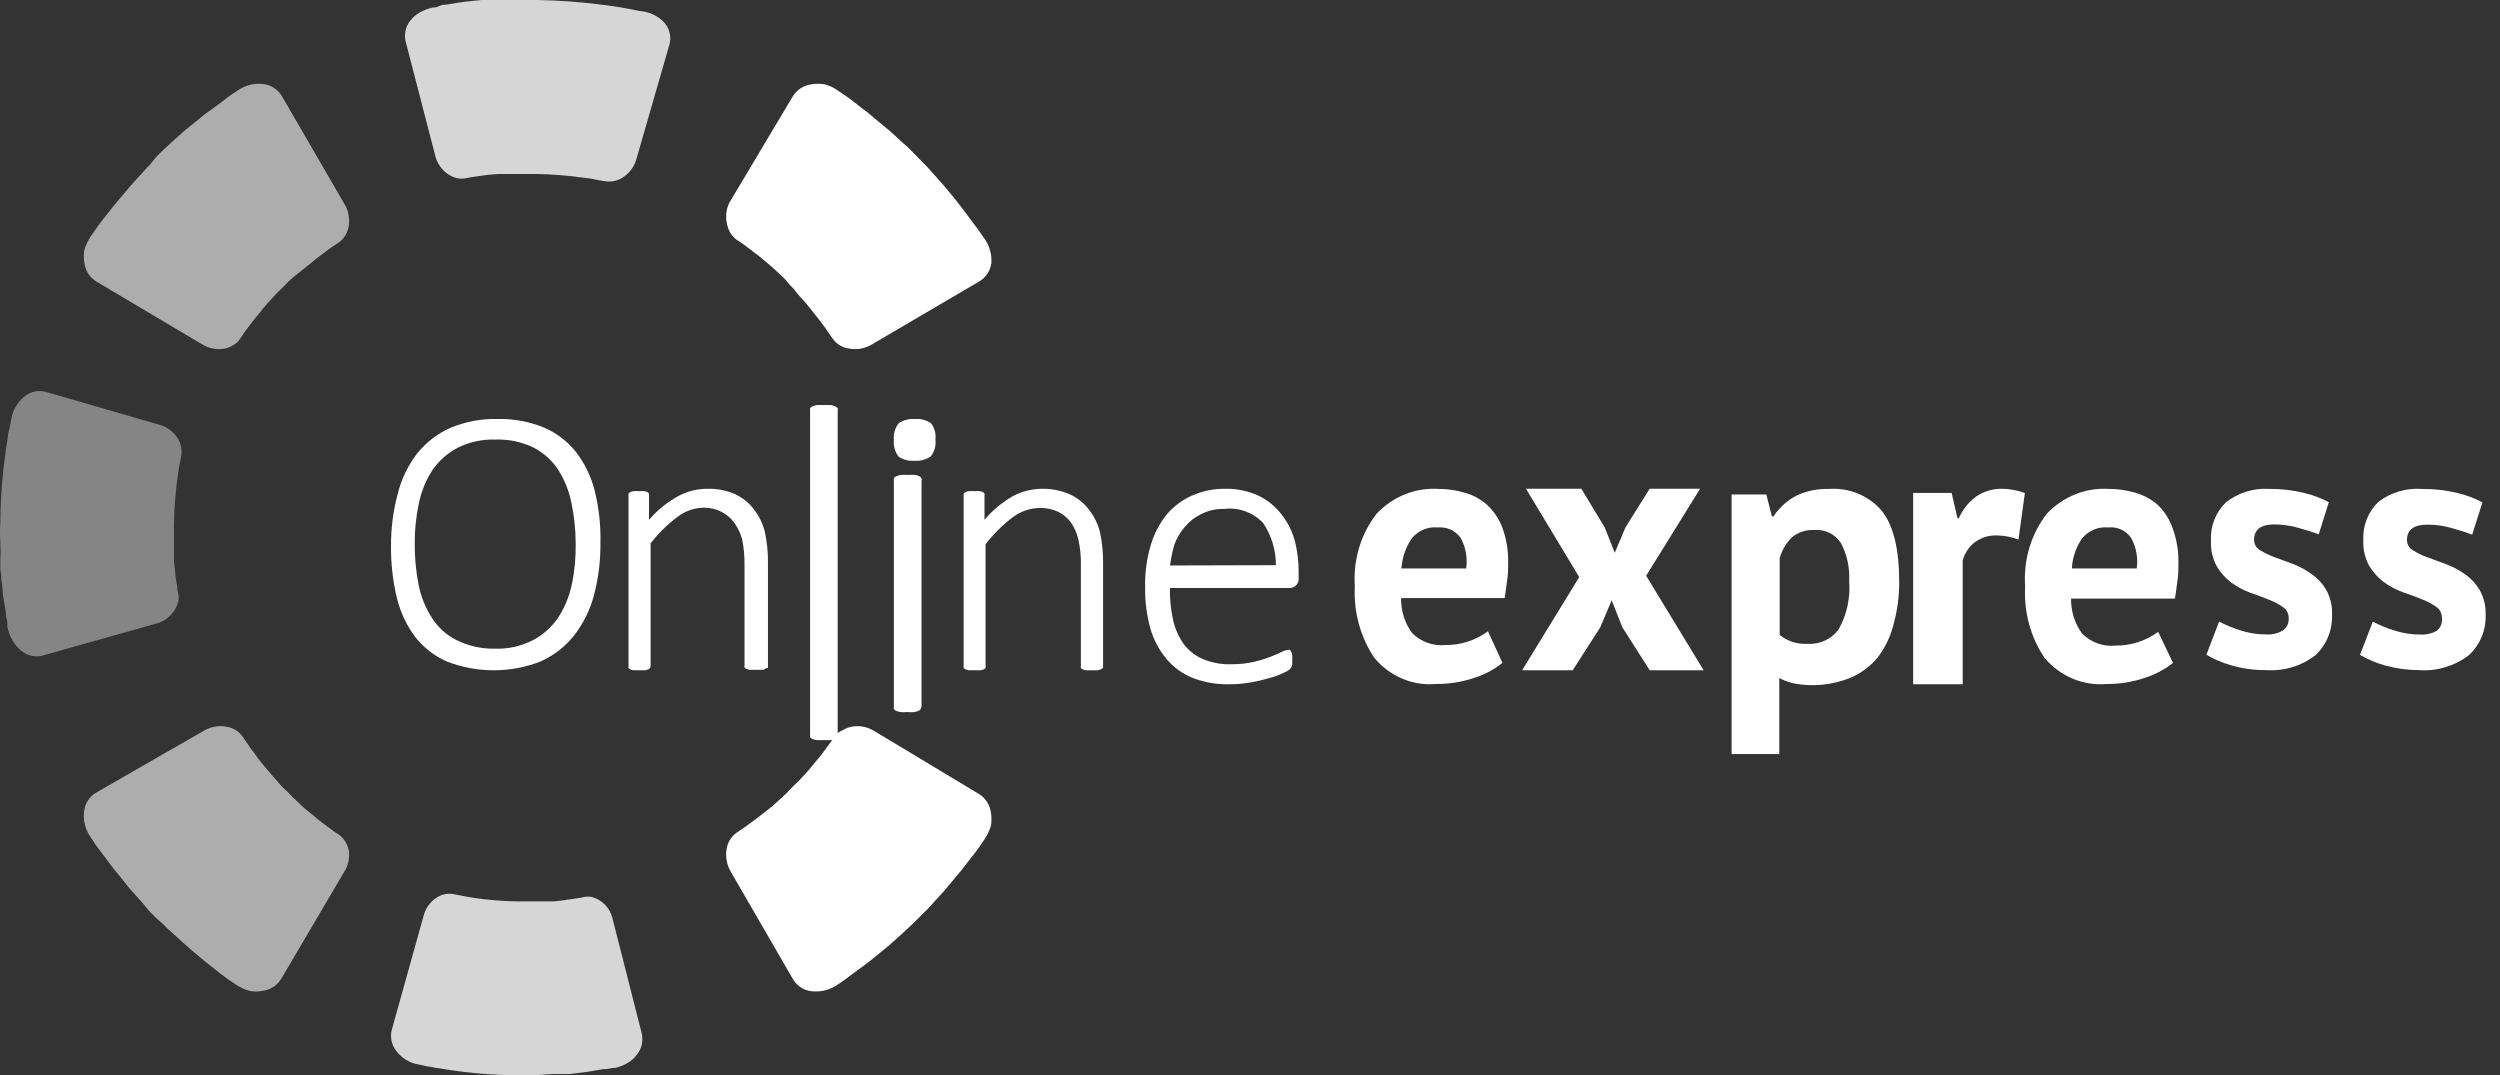 <?xml version="1.0" encoding="UTF-8"?> <svg xmlns="http://www.w3.org/2000/svg" width="93" height="40" viewBox="0 0 93 40" fill="none"><rect x="0" y="0" width="93" height="40" fill="#333333" stroke="none"/><path d="M22.118 18.239C21.986 17.718 21.749 17.231 21.42 16.806C21.107 16.415 20.702 16.106 20.241 15.907C19.701 15.685 19.122 15.576 18.538 15.586C17.934 15.569 17.333 15.678 16.775 15.907C16.29 16.121 15.862 16.446 15.527 16.856C15.18 17.307 14.93 17.825 14.794 18.377C14.625 19.009 14.542 19.66 14.546 20.313C14.539 20.963 14.613 21.612 14.764 22.245C14.892 22.77 15.124 23.264 15.448 23.697C15.759 24.095 16.166 24.41 16.631 24.611C17.746 25.043 18.983 25.043 20.098 24.611C20.585 24.396 21.013 24.068 21.346 23.652C21.69 23.213 21.942 22.709 22.088 22.171C22.261 21.526 22.344 20.861 22.336 20.195C22.352 19.536 22.279 18.878 22.118 18.239ZM21.281 21.696C21.194 22.138 21.026 22.56 20.786 22.941C20.547 23.306 20.22 23.605 19.835 23.81C19.395 24.037 18.904 24.147 18.409 24.131C17.913 24.14 17.422 24.03 16.978 23.81C16.605 23.622 16.291 23.337 16.067 22.985C15.824 22.607 15.656 22.186 15.571 21.746C15.472 21.241 15.424 20.728 15.428 20.215C15.425 19.716 15.476 19.22 15.581 18.733C15.667 18.295 15.835 17.878 16.076 17.503C16.316 17.152 16.637 16.863 17.012 16.663C17.449 16.442 17.935 16.335 18.424 16.352C18.915 16.334 19.403 16.435 19.845 16.648C20.215 16.84 20.53 17.122 20.761 17.468C20.999 17.845 21.167 18.262 21.256 18.698C21.361 19.198 21.414 19.708 21.415 20.219C21.423 20.718 21.378 21.217 21.281 21.706V21.696Z" fill="white"></path><path d="M28.504 24.847C28.486 24.871 28.462 24.89 28.434 24.901C28.39 24.913 28.345 24.918 28.299 24.916H27.896C27.849 24.911 27.804 24.899 27.761 24.881C27.734 24.87 27.712 24.851 27.696 24.827C27.689 24.801 27.689 24.774 27.696 24.748V21.014C27.701 20.694 27.671 20.374 27.607 20.06C27.545 19.834 27.442 19.621 27.303 19.431C27.181 19.265 27.02 19.13 26.834 19.038C26.628 18.933 26.398 18.881 26.166 18.886C25.815 18.894 25.476 19.015 25.2 19.23C24.823 19.511 24.488 19.841 24.203 20.213V24.768C24.204 24.797 24.196 24.825 24.18 24.849C24.163 24.872 24.14 24.89 24.113 24.901C24.074 24.919 24.032 24.931 23.989 24.935H23.58C23.535 24.931 23.491 24.92 23.451 24.901C23.422 24.891 23.397 24.872 23.381 24.847C23.376 24.821 23.376 24.794 23.381 24.768V18.443C23.376 18.418 23.376 18.391 23.381 18.365C23.396 18.338 23.421 18.317 23.451 18.306C23.488 18.288 23.529 18.276 23.57 18.271C23.635 18.267 23.7 18.267 23.764 18.271C23.831 18.267 23.897 18.267 23.964 18.271C24.005 18.276 24.046 18.288 24.083 18.306C24.108 18.32 24.129 18.34 24.143 18.365C24.148 18.391 24.148 18.418 24.143 18.443V19.338C24.449 18.98 24.819 18.68 25.235 18.453C25.563 18.276 25.931 18.183 26.306 18.183C26.669 18.172 27.031 18.243 27.362 18.389C27.636 18.522 27.874 18.717 28.055 18.959C28.244 19.207 28.38 19.489 28.454 19.79C28.534 20.168 28.573 20.554 28.568 20.94V24.773C28.573 24.799 28.573 24.826 28.568 24.852L28.504 24.847Z" fill="white"></path><path d="M31.143 27.42C31.123 27.451 31.095 27.475 31.061 27.489C31.009 27.513 30.954 27.527 30.897 27.532H30.387C30.328 27.527 30.271 27.512 30.216 27.489C30.183 27.475 30.154 27.451 30.135 27.42C30.128 27.386 30.128 27.352 30.135 27.319V15.289C30.128 15.256 30.128 15.222 30.135 15.189C30.154 15.158 30.183 15.134 30.216 15.12C30.273 15.091 30.336 15.074 30.399 15.07C30.483 15.063 30.567 15.063 30.651 15.07C30.739 15.063 30.828 15.063 30.916 15.07C30.971 15.077 31.024 15.094 31.073 15.12C31.109 15.133 31.14 15.158 31.162 15.189C31.17 15.222 31.17 15.256 31.162 15.289V27.319C31.171 27.352 31.171 27.387 31.162 27.42H31.143Z" fill="white"></path><path d="M34.63 16.973C34.455 17.099 34.237 17.159 34.018 17.139C33.805 17.159 33.592 17.102 33.421 16.98C33.288 16.801 33.229 16.584 33.252 16.367C33.23 16.15 33.29 15.933 33.421 15.755C33.598 15.628 33.818 15.569 34.039 15.588C34.252 15.569 34.465 15.626 34.637 15.748C34.769 15.926 34.827 16.144 34.798 16.36C34.824 16.577 34.764 16.795 34.63 16.973Z" fill="white"></path><path d="M33.358 17.713C33.412 17.689 33.469 17.673 33.528 17.667C33.609 17.661 33.691 17.661 33.773 17.667C33.861 17.661 33.949 17.661 34.036 17.667C34.091 17.672 34.144 17.688 34.193 17.713C34.228 17.732 34.258 17.758 34.281 17.791C34.288 17.825 34.288 17.86 34.281 17.895V26.268C34.281 26.305 34.271 26.342 34.251 26.373C34.23 26.405 34.202 26.429 34.168 26.443C34.118 26.464 34.065 26.48 34.011 26.489C33.923 26.495 33.835 26.495 33.748 26.489C33.666 26.495 33.584 26.495 33.503 26.489C33.445 26.48 33.388 26.464 33.333 26.443C33.3 26.429 33.271 26.404 33.252 26.372C33.245 26.337 33.245 26.302 33.252 26.268V17.895C33.245 17.86 33.245 17.825 33.252 17.791C33.277 17.752 33.315 17.725 33.358 17.713Z" fill="white"></path><path d="M41.015 24.847C40.999 24.871 40.976 24.89 40.949 24.901C40.907 24.92 40.863 24.931 40.817 24.935H40.407C40.361 24.931 40.317 24.92 40.275 24.901C40.248 24.89 40.225 24.871 40.209 24.847C40.202 24.821 40.202 24.794 40.209 24.768V21.013C40.215 20.693 40.183 20.373 40.113 20.06C40.062 19.835 39.967 19.622 39.834 19.431C39.713 19.265 39.551 19.13 39.363 19.038C39.153 18.941 38.922 18.892 38.69 18.895C38.322 18.901 37.967 19.022 37.676 19.239C37.294 19.53 36.953 19.868 36.663 20.247V24.768C36.671 24.794 36.671 24.821 36.663 24.847C36.647 24.872 36.622 24.891 36.592 24.901C36.553 24.919 36.51 24.931 36.466 24.935H36.05C36.005 24.931 35.96 24.92 35.919 24.901C35.89 24.89 35.865 24.871 35.848 24.847C35.843 24.821 35.843 24.794 35.848 24.768V18.443C35.843 18.417 35.843 18.39 35.848 18.364C35.865 18.339 35.889 18.318 35.919 18.306C35.958 18.287 36.001 18.275 36.045 18.271C36.111 18.266 36.177 18.266 36.243 18.271C36.309 18.266 36.374 18.266 36.44 18.271C36.483 18.274 36.524 18.286 36.562 18.306C36.587 18.32 36.608 18.34 36.623 18.364C36.628 18.39 36.628 18.417 36.623 18.443V19.338C36.918 18.987 37.275 18.689 37.676 18.458C38.001 18.284 38.364 18.189 38.735 18.183C39.105 18.173 39.472 18.246 39.809 18.394C40.089 18.525 40.331 18.721 40.513 18.964C40.705 19.211 40.843 19.494 40.919 19.795C41 20.173 41.039 20.558 41.035 20.945V24.778C41.04 24.804 41.04 24.831 41.035 24.857L41.015 24.847Z" fill="white"></path><path d="M48.167 20.114C48.065 19.751 47.893 19.412 47.661 19.12C47.433 18.83 47.144 18.597 46.816 18.439C46.425 18.26 46.002 18.172 45.575 18.183C45.153 18.177 44.734 18.263 44.345 18.434C43.987 18.592 43.667 18.829 43.409 19.13C43.134 19.47 42.929 19.863 42.806 20.287C42.659 20.784 42.589 21.301 42.599 21.821C42.589 22.352 42.655 22.881 42.796 23.391C42.921 23.812 43.129 24.201 43.409 24.532C43.675 24.84 44.008 25.076 44.381 25.223C44.805 25.386 45.255 25.464 45.707 25.454C45.994 25.456 46.28 25.431 46.562 25.381C46.796 25.338 47.028 25.282 47.256 25.213C47.43 25.167 47.6 25.104 47.762 25.024C47.84 24.993 47.913 24.951 47.98 24.899C48.002 24.875 48.02 24.849 48.035 24.82C48.05 24.796 48.062 24.769 48.071 24.742V24.553C48.076 24.492 48.076 24.431 48.071 24.37C48.067 24.328 48.055 24.287 48.035 24.25C48.026 24.219 48.006 24.193 47.98 24.177C47.953 24.168 47.925 24.168 47.899 24.177C47.815 24.189 47.735 24.218 47.661 24.26C47.55 24.313 47.408 24.375 47.236 24.443C47.035 24.518 46.831 24.579 46.623 24.627C46.358 24.683 46.089 24.711 45.818 24.71C45.451 24.723 45.086 24.657 44.745 24.517C44.467 24.398 44.223 24.206 44.036 23.962C43.844 23.689 43.708 23.38 43.636 23.051C43.552 22.665 43.513 22.269 43.52 21.873H47.919C48.008 21.884 48.098 21.861 48.172 21.81C48.222 21.774 48.261 21.725 48.285 21.668C48.309 21.611 48.317 21.548 48.309 21.486V21.308C48.315 20.905 48.267 20.504 48.167 20.114ZM43.525 21.036C43.56 20.777 43.612 20.522 43.682 20.271C43.773 20.021 43.909 19.79 44.082 19.591C44.254 19.387 44.466 19.225 44.705 19.114C44.97 18.984 45.261 18.921 45.555 18.931C45.817 18.9 46.082 18.931 46.33 19.022C46.578 19.113 46.803 19.261 46.988 19.455C47.298 19.915 47.465 20.464 47.464 21.025L43.525 21.036Z" fill="white"></path><path d="M27.172 32.405C27.036 32.16 26.985 31.877 27.027 31.6C27.044 31.473 27.087 31.351 27.153 31.242C27.22 31.134 27.308 31.04 27.413 30.968L27.599 30.844C27.717 30.767 27.875 30.649 28.068 30.504L28.22 30.393L28.378 30.268L28.723 29.997L29.067 29.685L29.247 29.518L29.412 29.345L29.584 29.172L29.674 29.088L29.757 29.005L30.074 28.658L30.349 28.325C30.439 28.214 30.529 28.117 30.598 28.02C30.666 27.923 30.866 27.659 30.942 27.548L31.066 27.361C31.151 27.27 31.254 27.199 31.369 27.153C31.473 27.09 31.588 27.047 31.707 27.028C31.981 26.984 32.261 27.038 32.5 27.18L36.421 29.539C36.542 29.614 36.644 29.715 36.72 29.836C36.797 29.956 36.845 30.092 36.862 30.233C36.89 30.396 36.89 30.563 36.862 30.726C36.808 30.895 36.731 31.055 36.635 31.204L36.442 31.489C36.325 31.662 36.132 31.905 35.911 32.183C35.808 32.328 35.677 32.481 35.539 32.641C35.401 32.8 35.27 32.974 35.118 33.147L34.643 33.667L34.526 33.799L34.395 33.924L34.14 34.181L33.878 34.437L33.616 34.68L33.092 35.152L32.575 35.575L32.341 35.763L32.114 35.936C31.817 36.151 31.576 36.331 31.424 36.449L31.149 36.637C30.864 36.831 30.519 36.914 30.177 36.873C30.034 36.855 29.897 36.804 29.777 36.723C29.657 36.642 29.558 36.534 29.488 36.408L27.172 32.405Z" fill="white"></path><g opacity="0.8"><path d="M15.772 34.018C15.846 33.77 16.003 33.556 16.215 33.413C16.308 33.344 16.413 33.295 16.525 33.269C16.637 33.242 16.753 33.24 16.866 33.261L17.075 33.301L17.309 33.347L17.621 33.4C18.171 33.481 18.726 33.525 19.282 33.533H20.584L20.948 33.493L21.489 33.413C21.559 33.404 21.628 33.391 21.697 33.374C21.811 33.347 21.928 33.347 22.042 33.374C22.218 33.426 22.379 33.524 22.508 33.657C22.636 33.791 22.73 33.956 22.778 34.137L23.872 38.44C23.904 38.578 23.905 38.722 23.873 38.86C23.842 38.999 23.779 39.127 23.689 39.236C23.599 39.364 23.48 39.468 23.344 39.542C23.199 39.63 23.041 39.693 22.875 39.728H22.791L22.556 39.768C22.361 39.768 22.075 39.847 21.736 39.887L21.183 39.954H20.532L19.881 40H19.23C18.388 39.993 17.549 39.927 16.716 39.801L16.248 39.728L15.857 39.661L15.551 39.595C15.23 39.538 14.942 39.36 14.744 39.097C14.656 38.988 14.595 38.86 14.566 38.723C14.537 38.585 14.54 38.443 14.575 38.307L15.772 34.018Z" fill="white"></path></g><g opacity="0.6"><path d="M7.609 27.169C7.852 27.031 8.134 26.983 8.409 27.031C8.535 27.048 8.656 27.09 8.764 27.157C8.872 27.223 8.965 27.312 9.036 27.417L9.16 27.596C9.236 27.72 9.353 27.878 9.498 28.07L9.608 28.222L9.732 28.38L10.008 28.71L10.312 29.061L10.47 29.24L10.642 29.405L10.815 29.577L10.898 29.667L10.987 29.749L11.325 30.066L11.663 30.341C11.759 30.43 11.86 30.512 11.966 30.589L12.428 30.933L12.614 31.057C12.713 31.127 12.796 31.219 12.855 31.325C12.918 31.431 12.96 31.548 12.979 31.669C13.011 31.939 12.948 32.212 12.8 32.44L10.463 36.41C10.389 36.532 10.289 36.635 10.17 36.712C10.05 36.79 9.915 36.84 9.774 36.857C9.608 36.892 9.437 36.892 9.271 36.857C9.096 36.809 8.931 36.732 8.781 36.63L8.505 36.444C8.326 36.321 8.085 36.135 7.816 35.915C7.671 35.805 7.52 35.674 7.361 35.543C7.203 35.412 7.03 35.268 6.865 35.117L6.348 34.649L6.21 34.525L6.086 34.394L5.789 34.133L5.534 33.871L5.314 33.603L4.838 33.073L4.425 32.557L4.231 32.323L4.066 32.103C3.845 31.807 3.666 31.566 3.549 31.415L3.37 31.139C3.17 30.858 3.084 30.511 3.129 30.169C3.146 30.027 3.196 29.891 3.275 29.772C3.354 29.653 3.46 29.553 3.584 29.481L7.609 27.169Z" fill="white"></path></g><g opacity="0.4"><path d="M5.977 15.814C6.226 15.894 6.442 16.056 6.592 16.276C6.66 16.375 6.707 16.487 6.733 16.605C6.758 16.723 6.76 16.846 6.739 16.965L6.699 17.185L6.652 17.433L6.605 17.757C6.524 18.341 6.48 18.93 6.472 19.52V20.856L6.512 21.242C6.525 21.437 6.552 21.63 6.592 21.821C6.592 21.89 6.592 21.965 6.625 22.041C6.652 22.159 6.652 22.281 6.625 22.399C6.592 22.517 6.54 22.629 6.472 22.73C6.323 22.949 6.106 23.11 5.857 23.184L1.576 24.39C1.437 24.424 1.292 24.424 1.153 24.391C1.014 24.357 0.884 24.291 0.774 24.197C0.653 24.094 0.549 23.97 0.467 23.832C0.373 23.67 0.307 23.493 0.273 23.308V23.226C0.277 23.141 0.264 23.056 0.233 22.978C0.233 22.771 0.153 22.468 0.106 22.11C0.098 21.914 0.078 21.718 0.046 21.524C0.051 21.415 0.04 21.306 0.013 21.201V20.863C0.025 20.634 0.025 20.404 0.013 20.174C-0.004 19.931 -0.004 19.687 0.013 19.444C0.019 18.554 0.086 17.666 0.213 16.786L0.286 16.29C0.295 16.161 0.319 16.033 0.36 15.911L0.42 15.58C0.48 15.249 0.656 14.953 0.914 14.747C1.023 14.658 1.15 14.596 1.285 14.566C1.421 14.536 1.561 14.539 1.696 14.575L5.977 15.814Z" fill="white"></path></g><g opacity="0.6"><path d="M12.809 7.582C12.958 7.825 13.017 8.114 12.973 8.396C12.957 8.523 12.914 8.645 12.848 8.755C12.781 8.864 12.694 8.958 12.589 9.032L12.411 9.149C12.287 9.225 12.13 9.349 11.938 9.494L11.787 9.605L11.629 9.736L11.293 10.005L10.93 10.295L10.751 10.454L10.58 10.627L10.408 10.799L10.326 10.875L10.244 10.965L9.928 11.31C9.825 11.421 9.736 11.538 9.654 11.641C9.571 11.745 9.475 11.848 9.407 11.945C9.338 12.042 9.132 12.297 9.057 12.415L8.934 12.601C8.866 12.7 8.777 12.783 8.673 12.843C8.566 12.91 8.447 12.954 8.323 12.974C8.053 13.014 7.777 12.961 7.541 12.822L3.577 10.468C3.457 10.392 3.356 10.291 3.28 10.172C3.204 10.053 3.156 9.918 3.138 9.777C3.11 9.617 3.11 9.454 3.138 9.294C3.192 9.124 3.268 8.961 3.364 8.811L3.556 8.534C3.673 8.355 3.865 8.113 4.084 7.844C4.187 7.699 4.324 7.547 4.455 7.388L4.873 6.891L5.346 6.373L5.463 6.242L5.593 6.111L5.82 5.828L6.08 5.572L6.341 5.331L6.862 4.861L7.377 4.447L7.61 4.254L7.877 4.067C8.172 3.853 8.412 3.667 8.563 3.549L8.838 3.37C9.118 3.17 9.464 3.084 9.805 3.128C9.946 3.146 10.082 3.196 10.2 3.275C10.319 3.354 10.419 3.46 10.491 3.584L12.809 7.582Z" fill="white"></path></g><g opacity="0.8"><path d="M23.658 5.974C23.575 6.223 23.41 6.438 23.19 6.586C23.091 6.655 22.98 6.704 22.861 6.731C22.743 6.757 22.621 6.76 22.501 6.74L22.246 6.7L21.991 6.646L21.668 6.606C21.084 6.524 20.495 6.479 19.905 6.472H18.528L18.135 6.505L17.564 6.586C17.492 6.595 17.421 6.609 17.35 6.626C17.233 6.653 17.11 6.653 16.992 6.626C16.872 6.593 16.758 6.54 16.655 6.472C16.439 6.32 16.282 6.102 16.207 5.853L15.085 1.525C15.056 1.394 15.058 1.258 15.089 1.127C15.12 0.995 15.179 0.872 15.264 0.766C15.362 0.639 15.486 0.534 15.629 0.457C15.783 0.371 15.95 0.31 16.125 0.276H16.207L16.455 0.181C16.662 0.181 16.965 0.101 17.33 0.06L17.915 0H18.569H19.258H19.946C20.836 0.013 21.724 0.081 22.604 0.202L23.093 0.276L23.465 0.343L23.796 0.41C24.153 0.434 24.486 0.593 24.725 0.853C24.818 0.963 24.882 1.093 24.913 1.232C24.944 1.371 24.941 1.516 24.904 1.653L23.658 5.974Z" fill="white"></path></g><path d="M32.401 12.832C32.158 12.969 31.873 13.017 31.597 12.969C31.471 12.953 31.349 12.91 31.24 12.844C31.131 12.778 31.038 12.689 30.966 12.585L30.842 12.406C30.765 12.283 30.648 12.125 30.502 11.933L30.384 11.783L30.259 11.625L29.989 11.289L29.677 10.939L29.524 10.741L29.351 10.569L29.213 10.398L29.129 10.309L29.046 10.233L28.7 9.918C28.589 9.815 28.471 9.726 28.367 9.637C28.27 9.551 28.168 9.471 28.062 9.397C27.868 9.253 27.715 9.123 27.597 9.047L27.41 8.924C27.312 8.854 27.23 8.766 27.168 8.663C27.106 8.557 27.063 8.441 27.043 8.32C26.982 8.057 27.014 7.782 27.133 7.539L29.497 3.576C29.572 3.456 29.673 3.355 29.793 3.279C29.913 3.203 30.049 3.154 30.19 3.137C30.353 3.11 30.519 3.11 30.682 3.137C30.854 3.185 31.016 3.261 31.16 3.364L31.445 3.556C31.618 3.672 31.861 3.864 32.138 4.084C32.284 4.186 32.436 4.317 32.596 4.454C32.755 4.591 32.928 4.721 33.102 4.872L33.621 5.345L33.753 5.462L33.878 5.585L34.135 5.846L34.391 6.106C34.474 6.188 34.557 6.277 34.634 6.367L35.098 6.888L35.514 7.388L35.701 7.628L35.874 7.854C36.089 8.149 36.276 8.389 36.387 8.54L36.575 8.814C36.795 9.09 36.903 9.437 36.88 9.788C36.86 9.929 36.809 10.063 36.73 10.182C36.651 10.301 36.546 10.4 36.422 10.473L32.401 12.832Z" fill="white"></path><path d="M55.891 24.66C55.573 24.912 55.216 25.101 54.836 25.219C54.38 25.372 53.904 25.448 53.425 25.444C52.998 25.483 52.568 25.416 52.169 25.248C51.77 25.08 51.414 24.816 51.127 24.476C50.608 23.704 50.351 22.767 50.4 21.819C50.33 20.833 50.623 19.858 51.219 19.099C51.52 18.785 51.881 18.541 52.276 18.384C52.672 18.227 53.095 18.16 53.516 18.188C53.842 18.188 54.166 18.234 54.48 18.326C54.778 18.408 55.057 18.557 55.298 18.762C55.554 18.991 55.754 19.282 55.881 19.611C56.039 20.035 56.114 20.488 56.103 20.943C56.103 21.148 56.103 21.358 56.069 21.562C56.035 21.767 56.016 22.008 55.973 22.249H52.12C52.112 22.722 52.258 23.183 52.534 23.554C52.699 23.716 52.894 23.838 53.106 23.914C53.319 23.99 53.544 24.018 53.767 23.995C54.332 24.004 54.886 23.825 55.352 23.483L55.891 24.66ZM53.483 19.622C53.303 19.603 53.122 19.63 52.955 19.7C52.787 19.77 52.638 19.882 52.519 20.026C52.293 20.353 52.159 20.742 52.134 21.148H54.542C54.598 20.753 54.525 20.35 54.335 20.006C54.236 19.872 54.107 19.767 53.959 19.7C53.812 19.633 53.652 19.606 53.492 19.622H53.483Z" fill="white"></path><path d="M58.747 21.468L56.767 18.182H58.826L59.698 19.624L60.069 20.564L60.465 19.624L61.366 18.182H63.243L61.237 21.418L63.376 24.935H61.371L60.351 23.337L59.955 22.332L59.529 23.337L58.504 24.935H56.623L58.747 21.468Z" fill="white"></path><path d="M64.416 18.395H65.708L65.915 19.212H65.972C66.184 18.888 66.476 18.623 66.82 18.441C67.195 18.263 67.608 18.177 68.024 18.189C68.394 18.16 68.765 18.218 69.108 18.358C69.451 18.498 69.756 18.717 69.998 18.996C70.433 19.541 70.65 20.422 70.65 21.638C70.654 22.176 70.583 22.712 70.438 23.231C70.328 23.679 70.126 24.099 69.843 24.465C69.566 24.798 69.211 25.059 68.809 25.225C68.153 25.485 67.436 25.555 66.742 25.426C66.55 25.382 66.364 25.315 66.189 25.225V28.052H64.416V18.395ZM67.492 19.716C67.195 19.7 66.902 19.794 66.67 19.978C66.448 20.195 66.287 20.466 66.204 20.764V23.622C66.496 23.855 66.865 23.972 67.238 23.951C67.463 23.966 67.687 23.924 67.891 23.828C68.094 23.733 68.27 23.588 68.401 23.406C68.706 22.858 68.841 22.232 68.789 21.607C68.815 21.121 68.71 20.636 68.484 20.204C68.379 20.04 68.231 19.908 68.056 19.822C67.881 19.736 67.686 19.7 67.492 19.716Z" fill="white"></path><path d="M75.087 20.072C74.834 19.976 74.566 19.924 74.295 19.918C73.994 19.904 73.697 19.996 73.455 20.178C73.238 20.348 73.082 20.585 73.012 20.852V25.455H71.169V18.336H72.6L72.817 19.276H72.869C73.011 18.951 73.237 18.67 73.524 18.464C73.808 18.273 74.144 18.175 74.485 18.182C74.772 18.187 75.056 18.241 75.325 18.341L75.087 20.072Z" fill="white"></path><path d="M80.835 24.661C80.516 24.912 80.158 25.101 79.777 25.219C79.32 25.373 78.842 25.449 78.362 25.445C77.934 25.482 77.504 25.414 77.104 25.247C76.704 25.079 76.347 24.815 76.059 24.477C75.538 23.705 75.282 22.767 75.335 21.819C75.263 20.834 75.556 19.859 76.151 19.099C76.453 18.785 76.815 18.541 77.211 18.384C77.608 18.227 78.031 18.16 78.454 18.188C78.781 18.187 79.105 18.234 79.42 18.326C79.721 18.409 80.002 18.557 80.246 18.761C80.499 18.998 80.695 19.297 80.815 19.632C80.973 20.055 81.049 20.508 81.037 20.963C81.037 21.168 81.037 21.378 81.004 21.583C80.97 21.788 80.951 22.029 80.907 22.269H77.044C77.036 22.742 77.183 23.204 77.46 23.575C77.625 23.737 77.82 23.86 78.033 23.936C78.246 24.012 78.472 24.039 78.696 24.016C79.263 24.024 79.818 23.846 80.284 23.504L80.835 24.661ZM78.42 19.622C78.241 19.603 78.059 19.63 77.891 19.701C77.724 19.771 77.574 19.883 77.455 20.026C77.227 20.352 77.094 20.742 77.073 21.148H79.487C79.542 20.753 79.467 20.349 79.275 20.006C79.177 19.87 79.048 19.764 78.9 19.696C78.752 19.629 78.59 19.603 78.43 19.622H78.42Z" fill="white"></path><path d="M85.139 22.992C85.141 22.912 85.122 22.832 85.085 22.761C85.048 22.689 84.993 22.628 84.926 22.584C84.76 22.469 84.58 22.375 84.391 22.303C84.183 22.218 83.947 22.132 83.691 22.042C83.443 21.95 83.209 21.823 82.996 21.666C82.78 21.502 82.599 21.297 82.461 21.063C82.306 20.771 82.232 20.442 82.248 20.112C82.233 19.848 82.275 19.584 82.371 19.337C82.468 19.091 82.616 18.869 82.807 18.686C83.264 18.327 83.836 18.149 84.415 18.187C84.855 18.183 85.293 18.234 85.721 18.339C86.038 18.415 86.344 18.529 86.633 18.681L86.255 19.879C86.063 19.803 85.812 19.722 85.503 19.637C85.21 19.553 84.908 19.51 84.604 19.508C84.103 19.508 83.852 19.703 83.852 20.083C83.851 20.161 83.871 20.236 83.909 20.303C83.948 20.37 84.003 20.426 84.07 20.464C84.239 20.569 84.418 20.656 84.604 20.725L85.304 20.982C85.552 21.077 85.785 21.205 86 21.362C86.218 21.514 86.4 21.712 86.534 21.942C86.691 22.223 86.766 22.543 86.752 22.864C86.763 23.146 86.714 23.427 86.607 23.688C86.5 23.949 86.338 24.184 86.132 24.376C85.606 24.782 84.949 24.978 84.287 24.927C83.86 24.932 83.435 24.874 83.024 24.756C82.693 24.666 82.374 24.531 82.078 24.357L82.551 23.121C82.799 23.253 83.059 23.361 83.327 23.444C83.646 23.551 83.98 23.604 84.316 23.601C84.522 23.613 84.727 23.565 84.907 23.463C84.984 23.413 85.047 23.343 85.088 23.26C85.129 23.177 85.146 23.085 85.139 22.992Z" fill="white"></path><path d="M90.838 22.977C90.84 22.895 90.82 22.815 90.782 22.744C90.743 22.672 90.687 22.611 90.618 22.567C90.451 22.452 90.269 22.358 90.079 22.287C89.869 22.201 89.635 22.115 89.372 22.025C89.122 21.933 88.886 21.806 88.671 21.649C88.454 21.483 88.271 21.278 88.131 21.044C87.974 20.753 87.9 20.424 87.916 20.093C87.902 19.828 87.945 19.564 88.042 19.318C88.139 19.072 88.288 18.849 88.48 18.665C88.945 18.313 89.525 18.144 90.108 18.189C90.551 18.185 90.994 18.236 91.425 18.341C91.746 18.417 92.056 18.533 92.347 18.689L91.965 19.888C91.767 19.812 91.514 19.731 91.206 19.645C90.911 19.559 90.606 19.516 90.299 19.517C89.792 19.517 89.539 19.707 89.539 20.093C89.539 20.169 89.559 20.244 89.598 20.311C89.636 20.377 89.692 20.431 89.759 20.469C89.928 20.576 90.109 20.663 90.299 20.73L91.005 20.992C91.255 21.086 91.491 21.212 91.707 21.368C91.926 21.523 92.11 21.723 92.246 21.953C92.402 22.234 92.478 22.552 92.466 22.872C92.476 23.151 92.426 23.43 92.319 23.689C92.212 23.947 92.05 24.18 91.845 24.371C91.315 24.779 90.652 24.977 89.983 24.928C89.566 24.927 89.15 24.872 88.747 24.761C88.412 24.671 88.091 24.536 87.792 24.361L88.269 23.124C88.52 23.256 88.782 23.365 89.052 23.448C89.374 23.555 89.711 23.608 90.05 23.605C90.258 23.617 90.466 23.569 90.647 23.467C90.72 23.409 90.776 23.334 90.809 23.248C90.843 23.161 90.853 23.068 90.838 22.977Z" fill="white"></path></svg> 